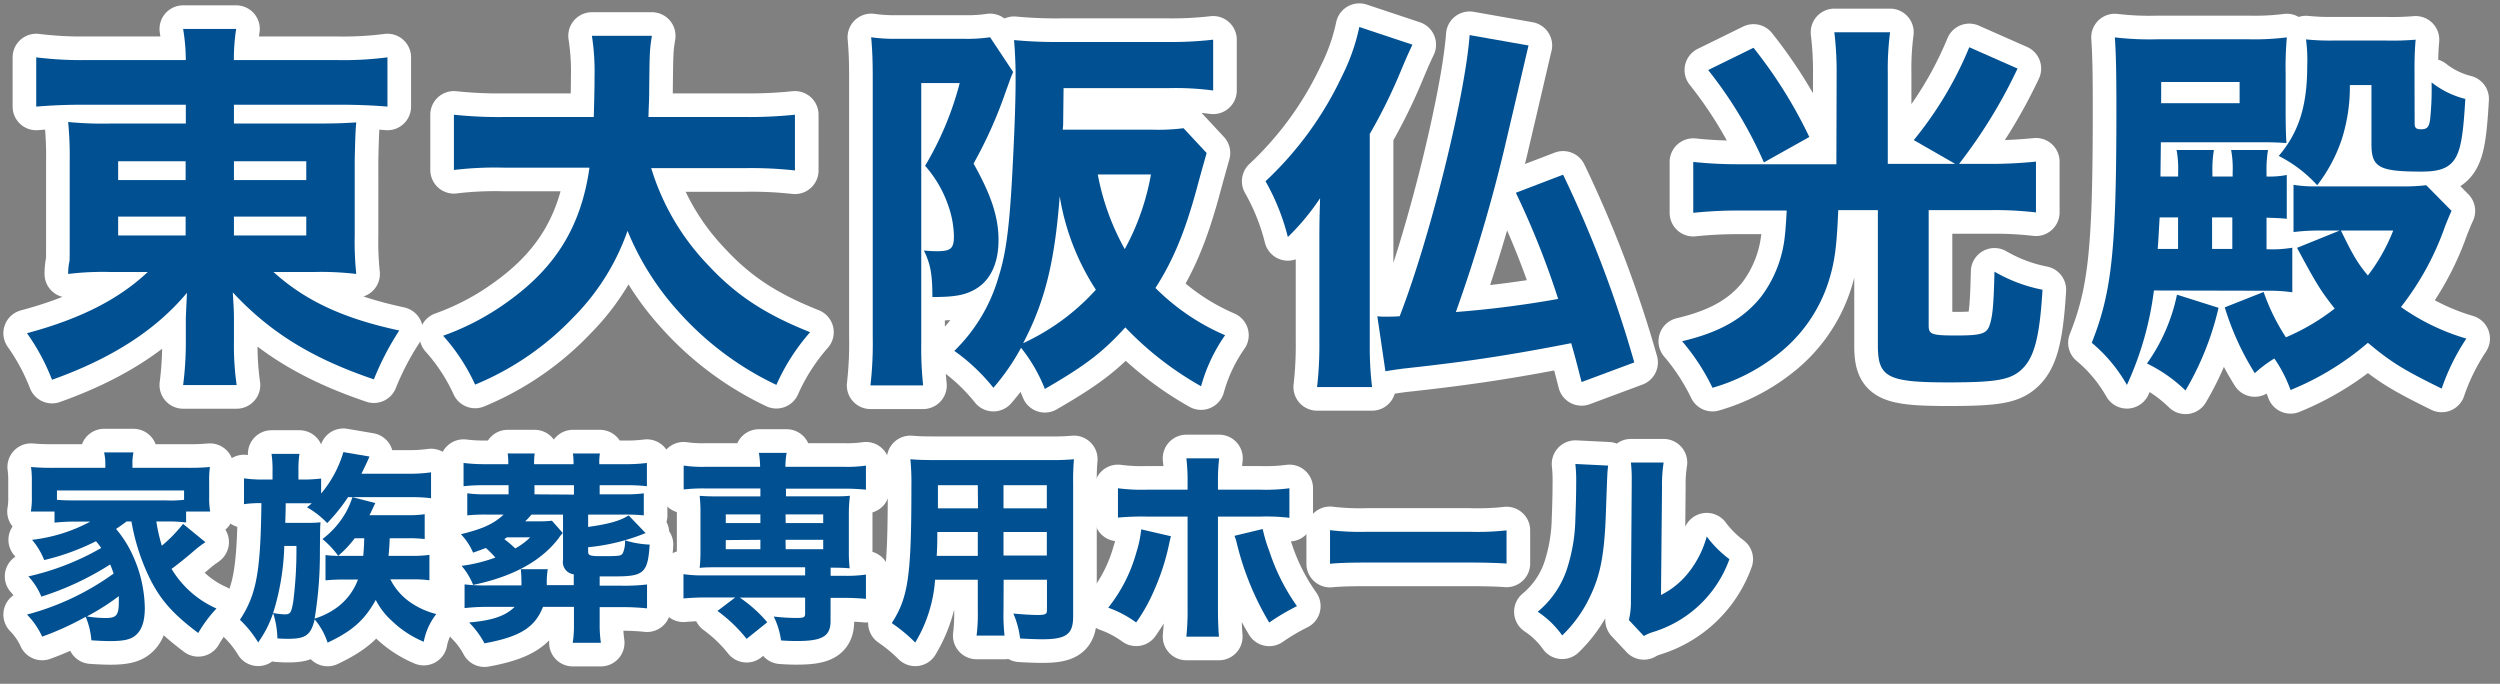 <svg xmlns="http://www.w3.org/2000/svg" viewBox="0 0 370.5 101.34"><rect x="0" y="0" width="370.5" height="101.34" fill="#808080" stroke="none"/><defs><style>.cls-1{fill:none;stroke:#fff;stroke-linecap:round;stroke-linejoin:round;stroke-width:7px;}.cls-2{fill:#005092;}</style></defs><g id="コンテンツ"><path class="cls-1" d="M12.32,15.52c-2.79,0-4.84.11-6.95.28V8.5a53.38,53.38,0,0,0,7.52.4H27.54a29.37,29.37,0,0,0-.4-4.61H35a28.93,28.93,0,0,0-.34,4.61H49.78a50.74,50.74,0,0,0,7.64-.4v7.3c-1.94-.17-4.39-.28-7.07-.28H34.67v2.79H46.53c3.47,0,4.44-.06,6.27-.17-.12,1-.17,2.9-.23,5.58V34.84a46,46,0,0,0,.23,5.76,44.3,44.3,0,0,0-6.27-.29h-6c4.73,4.28,10.38,6.9,18.64,8.67a41.4,41.4,0,0,0-3.76,7.24C46.3,53.14,40,49.26,34.5,43.33c.11,1.89.17,2.57.17,3.94v3.25a42.17,42.17,0,0,0,.4,6.55H27.14a49.64,49.64,0,0,0,.4-6.55V47.21c0-.23.06-1.48.17-3.82-4.61,5.53-11.17,9.75-20,12.89A31.74,31.74,0,0,0,4,49.38c7.87-2.11,13.57-5,17.9-9.07H16.43a42.68,42.68,0,0,0-6.33.29,9,9,0,0,1,.17-1.77c.06-.17.06-.17.06-4V23.78a52.41,52.41,0,0,0-.23-5.7,52.37,52.37,0,0,0,6.21.23H27.54V15.52Zm5.19,8.38v2.79h10V23.9Zm0,8.2v2.8h10V32.1Zm17.16-5.41H45.39V23.9H34.67Zm0,8.21H45.39V32.1H34.67Z"/><path class="cls-1" d="M96.51,24.92a35.66,35.66,0,0,0,8.38,14.31c4.17,4.5,8.5,7.35,15.17,10a30.5,30.5,0,0,0-5,7.81A45.58,45.58,0,0,1,100.39,46,40.87,40.87,0,0,1,93,34.21,34.11,34.11,0,0,1,85,47a42.42,42.42,0,0,1-14.59,10,28.45,28.45,0,0,0-4.74-7.24,38.1,38.1,0,0,0,9.69-5.13c7.13-5.13,10.78-11.23,12-19.78H74.85a51.5,51.5,0,0,0-7.58.34V17a62.94,62.94,0,0,0,7.58.34H88c.06-2.45.11-4,.11-5.93a34.39,34.39,0,0,0-.39-6.1h8.89c-.34,2.11-.34,2.57-.4,8.1,0,1.54-.06,2-.11,3.93h14.13a66,66,0,0,0,7.58-.34v8.26a58.93,58.93,0,0,0-7.52-.34Z"/><path class="cls-1" d="M150.15,10.67c-.4.91-.4,1-1.2,3.19a64.49,64.49,0,0,1-4.67,10.38c2.62,4.67,3.7,7.92,3.7,11.34s-1.19,6-3.47,7.3c-1.49.85-3,1.14-6.33,1.14,0-3.42-.29-4.9-1.26-6.9a17,17,0,0,0,1.89.11c2.11,0,2.56-.39,2.56-2.22a14.4,14.4,0,0,0-.8-4.44,17.53,17.53,0,0,0-3.47-6,46.85,46.85,0,0,0,5.13-12.26h-5.7v38.6a51.92,51.92,0,0,0,.28,6.21H129a54.38,54.38,0,0,0,.34-7.18V11.52c0-2.22-.05-4-.23-6a24,24,0,0,0,3.77.23h9.92a23,23,0,0,0,3.93-.23Zm28.67,12c-.11.45-.62,2.16-1.42,5.13-1.77,6.55-3.53,10.77-6.16,14.88a33,33,0,0,0,10.32,7A24.51,24.51,0,0,0,178,57.24a48.11,48.11,0,0,1-11.23-8.72c-3.36,3.71-6,5.7-11.92,9.12a23.76,23.76,0,0,0-3.53-6.1,32.91,32.91,0,0,1-4.1,5.93A28.25,28.25,0,0,0,141.43,52,24.88,24.88,0,0,0,148,41c1.14-3.59,1.66-7.7,2.11-17,.29-5.59.4-9.58.4-12V10.78c0-1.19-.11-3.64-.23-4.84a66.31,66.31,0,0,0,7,.28h15.79a53.58,53.58,0,0,0,6.72-.34v7.53a42,42,0,0,0-6.55-.35H157.62l-.06,5.42-.06.74h13.29A29.82,29.82,0,0,0,175.4,19ZM151.63,50.86a33.35,33.35,0,0,0,10.78-7.92,35.86,35.86,0,0,1-5.36-13.86C156.31,38.77,154.88,44.65,151.63,50.86Zm11.06-25a36.37,36.37,0,0,0,4,11.06,36.14,36.14,0,0,0,3.88-11.06Z"/><path class="cls-1" d="M203,51.2a48.42,48.42,0,0,0,.34,6.16h-8.15a54.42,54.42,0,0,0,.34-6.73V35.18c0-2.68.06-4.16.11-5.81a34.63,34.63,0,0,1-4.78,5.76,32.8,32.8,0,0,0-3.31-8.27A51,51,0,0,0,198.88,11.3,29.77,29.77,0,0,0,201.45,4l7.87,2.62c-.75,1.6-.92,2-1.71,3.88A78.74,78.74,0,0,1,203,19.85ZM226.53,6.74c-.11.4-1.31,5.64-3.7,15.79a234,234,0,0,1-7.07,23.71,151.17,151.17,0,0,0,15.16-1.94,123.48,123.48,0,0,0-6.27-15.73l7-2.68a173.2,173.2,0,0,1,10.55,27.82l-7.81,2.91c-.68-2.62-.8-3.2-1.54-5.76-8.78,1.71-14.94,2.68-24.29,3.7-.68.06-2.62.35-3.24.46l-1.2-8.15a8.42,8.42,0,0,0,1.14.06c.46,0,1.42,0,2.17-.06,4.5-11.57,9.69-32.55,10.37-41.67Z"/><path class="cls-1" d="M272.19,10.78a49.27,49.27,0,0,0-.34-6h8.26a41.81,41.81,0,0,0-.34,6V24.29h10l-6.15-3.53A54.25,54.25,0,0,0,291.85,7L299,10.16a75.32,75.32,0,0,1-8.67,14.13h4.56a67.23,67.23,0,0,0,6.84-.34v7.53a52.39,52.39,0,0,0-6.72-.34h-9.18v17.1c0,1.31.4,1.48,4.1,1.48,3.48,0,4.39-.23,4.85-1.31.51-1.31.68-3,.8-8.15a23,23,0,0,0,7.12,2.68c-.45,7.46-1.31,10.43-3.47,12.14-1.6,1.25-3.82,1.59-10.44,1.59-9.06,0-10.49-.74-10.49-5.47V31.14h-5.87c-.23,5.41-.51,7.63-1.42,10.54a22.23,22.23,0,0,1-7.76,11,27.93,27.93,0,0,1-9.46,4.79,31.93,31.93,0,0,0-4.5-6.9c5.53-1.31,9.06-3.31,11.68-6.56a18,18,0,0,0,3.54-9c.11-1,.17-1.76.28-3.81h-7.12a64.24,64.24,0,0,0-6.73.34V24a62.58,62.58,0,0,0,6.84.34h14.37Zm-12.32-3.7a68.46,68.46,0,0,1,8.27,13.22l-6.73,3.77a61.69,61.69,0,0,0-8.26-13.69Z"/><path class="cls-1" d="M319.21,43.05a47.53,47.53,0,0,1-4,14A22.75,22.75,0,0,0,310,50.8c3-7.58,3.65-13.85,3.65-34.71,0-5.48-.06-8.1-.23-10.55a43.55,43.55,0,0,0,6.39.28h13.34a38.66,38.66,0,0,0,5.76-.28,49.84,49.84,0,0,0-.18,5.24V16.2c0,2.79.06,4.1.12,5-1.71-.12-2.68-.12-4.39-.12H320.24l-.06,5.08h2.62v-.63a15.36,15.36,0,0,0-.23-3.3h5.53a17.33,17.33,0,0,0-.22,3.3v.63h3v-.63a14.71,14.71,0,0,0-.23-3.3h5.47a18.06,18.06,0,0,0-.22,3.3v.63a13.18,13.18,0,0,0,3-.23v6.5c-1-.11-1.48-.11-3-.17v4.67a17.32,17.32,0,0,0,3.82-.22v6.61a21.81,21.81,0,0,0-3.54-.23Zm9.58,2.57a43.27,43.27,0,0,1-4.9,12.25,21.88,21.88,0,0,0-5.71-4,27.06,27.06,0,0,0,4.45-10.2Zm-6-8.73V32.22h-2.73c-.12,1.94-.18,3.42-.29,4.67Zm-2.51-21.6h11.63V12.15H320.29Zm10.55,21.6V32.22h-3v4.67Zm32.49-5.64c-.34.74-.62,1.42-1,2.39a41.47,41.47,0,0,1-6.5,11.86,32.75,32.75,0,0,0,9.69,4.68,31.74,31.74,0,0,0-3.65,7.41c-5.58-2.74-7.47-3.88-10.94-6.79a41.42,41.42,0,0,1-11.46,7,20.17,20.17,0,0,0-2.4-4.67,18.85,18.85,0,0,0-2.9,2.17,40.52,40.52,0,0,1-4.45-9.75l5.76-2.28a30.59,30.59,0,0,0,3.3,6.72A32.06,32.06,0,0,0,346,45.73c-2.11-2.68-2.73-3.71-5.58-9l6.32-2.56h-2.62a31.21,31.21,0,0,0-4.22.22v-7a18.56,18.56,0,0,0,3.48.23h12.31a28.19,28.19,0,0,0,3.88-.17Zm-5.47-12.94c0,.63.23.85.91.85.92,0,1.2-.28,1.37-1.36a41.82,41.82,0,0,0,.23-5.59,13.24,13.24,0,0,0,5,2.45c-.29,5.07-.63,7.13-1.32,8.49-.85,1.66-2.28,2.28-5.13,2.28-6.38,0-7.46-.62-7.46-4.1V12.61h-3.2a25.61,25.61,0,0,1-1.19,8,23.08,23.08,0,0,1-3.65,6.84,19.92,19.92,0,0,0-5.7-4.34c3-3.53,4.22-7.46,4.22-13.34a22.92,22.92,0,0,0-.18-3.93,35.07,35.07,0,0,0,4.05.17h7.81A41.13,41.13,0,0,0,358,5.88c-.11,1.2-.17,2.45-.17,4.45ZM346.92,34.16c1.76,3.59,2.39,4.73,4,6.67a27.39,27.39,0,0,0,3.76-6.67Z"/><path class="cls-1" d="M18.76,77.28c-.51.39-.78.57-1.56,1.11a16.55,16.55,0,0,1,2.55,4.08,19.32,19.32,0,0,1,1.71,7.65c0,2-.48,3.39-1.5,4.14-.69.54-1.77.75-3.63.75-.81,0-2-.06-2.79-.12a11.16,11.16,0,0,0-.84-3.48,43.31,43.31,0,0,1-6.45,2.94A11.31,11.31,0,0,0,4,91.08,38.78,38.78,0,0,0,16.84,85c-.24-.69-.33-.93-.51-1.35a42.92,42.92,0,0,1-10.2,4.77,10.09,10.09,0,0,0-1.92-3A38.36,38.36,0,0,0,15,81.21a10,10,0,0,0-.78-1A34.61,34.61,0,0,1,6.55,83a10.74,10.74,0,0,0-1.8-3,24,24,0,0,0,8.64-2.7H11.08c-1.11,0-2,.06-3,.15V75.81H4.57a11.37,11.37,0,0,0,.15-2.19V71.34a14.08,14.08,0,0,0-.12-2.13,34.11,34.11,0,0,0,3.45.12h7.56v-.48a8.12,8.12,0,0,0-.18-1.8h4.35a7.63,7.63,0,0,0-.15,1.77v.51h8a34.78,34.78,0,0,0,3.48-.12A13.59,13.59,0,0,0,31,71.34v2.31a11.41,11.41,0,0,0,.15,2.16H27.58v1.62a22.84,22.84,0,0,0-3-.15H23.17a26.06,26.06,0,0,0,.81,3.6,21.83,21.83,0,0,0,3.15-3.24l3.3,2.7a2.54,2.54,0,0,1-.42.3c-.48.36-.63.45-1.5,1.2S25.9,84,25.42,84.3a14.67,14.67,0,0,0,6.66,5.88,19.69,19.69,0,0,0-2.7,3.63c-4-3-5.85-5.19-7.5-8.76a31.49,31.49,0,0,1-2.4-7.77Zm8.52-4.59H8.44v1.38c.72.06,1.23.09,2.64.09H24.61a17.14,17.14,0,0,0,2.67-.09ZM12.88,91.35a17.35,17.35,0,0,0,2.73.24c1.68,0,2-.39,2-2.52v-.72A34.47,34.47,0,0,1,12.88,91.35Z"/><path class="cls-1" d="M57.76,79.77c-.06,1.23-.09,1.74-.18,2.61h3.33a18,18,0,0,0,2.73-.15V86A17,17,0,0,0,61,85.86H57.85a9.13,9.13,0,0,0,3.21,3.57A11.6,11.6,0,0,0,64.66,91a9.53,9.53,0,0,0-1.86,4.11A15.38,15.38,0,0,1,58.06,92a10.65,10.65,0,0,1-2.37-3.09c-1.68,3-3.45,4.59-7.14,6.33a10.32,10.32,0,0,0-1.92-3.45c-.54,2.31-1.32,2.88-3.9,2.88-.33,0-.84,0-1.62-.06a13.07,13.07,0,0,0-.63-3.75,16.44,16.44,0,0,1-2.22,4.35,16.34,16.34,0,0,0-2.7-3.36c2.46-3.75,3.06-7.08,3.18-17.28a15.69,15.69,0,0,0-2.58.15V70.89a19.37,19.37,0,0,0,2.82.18h1.41V69.84a16.13,16.13,0,0,0-.15-2.58h4.14a15.51,15.51,0,0,0-.15,2.55v1.26h.84a22.32,22.32,0,0,0,2.52-.15v2.22A16.9,16.9,0,0,0,50.89,67l3.87.66c-.33.78-.81,1.77-1.2,2.55h7.2A22.42,22.42,0,0,0,63.88,70v3.84A20.64,20.64,0,0,0,61,73.68H51.58a26.22,26.22,0,0,1-3.09,3.84,12.66,12.66,0,0,0-3-2.34,8.43,8.43,0,0,0,.72-.6c-.45,0-.69,0-1.17,0h-2.7c0,1.41-.06,2.37-.06,2.91h2.85c.93,0,1.68,0,2.37-.09-.06.78-.06.78-.09,4.41a59.68,59.68,0,0,1-.78,9.87,11.21,11.21,0,0,0,3.18-1.56,9,9,0,0,0,3.24-4.23H51a24.57,24.57,0,0,0-2.76.12V82.26a15,15,0,0,0,1.89.12,13.52,13.52,0,0,0-2.34-2.49,13.1,13.1,0,0,0,3.54-4.08,12.71,12.71,0,0,0,.9-2.13l3.39.87c-.48,1-.57,1.26-.87,1.8h5.85a13.73,13.73,0,0,0,2.34-.15v3.69a17.85,17.85,0,0,0-2.43-.12ZM42.13,80.91a36.46,36.46,0,0,1-1.65,9.93,10.58,10.58,0,0,0,1.68.21c.87,0,1-.21,1.29-1.83a59.77,59.77,0,0,0,.48-8.31Zm10.44-1.14a16.18,16.18,0,0,1-2.46,2.61h3.72c.09-.93.12-1.5.15-2.61Z"/><path class="cls-1" d="M83.41,79a4.4,4.4,0,0,0-.63.78c-2.58,3.39-6.84,5.7-12.66,6.9a10.14,10.14,0,0,0-1.71-2.82,23.06,23.06,0,0,0,5-1.23A14.23,14.23,0,0,0,72,81.21c-.63.24-.93.36-1.89.69a9.19,9.19,0,0,0-1.8-2.73c3.21-.78,4.86-1.53,6.33-2.91H72.19a26.68,26.68,0,0,0-2.94.12V73.11a19.51,19.51,0,0,0,2.94.15h3.18V71.91H72a25.69,25.69,0,0,0-3.3.15V68.61a25.64,25.64,0,0,0,3.3.18h3.33a10.8,10.8,0,0,0-.09-1.59h4a11.09,11.09,0,0,0-.09,1.59H85a12,12,0,0,0-.09-1.59h4a7.33,7.33,0,0,0-.09,1.59h3.75a24.07,24.07,0,0,0,3.3-.18v3.45a25.13,25.13,0,0,0-3.3-.15H88.87v1.35h3.6a19.76,19.76,0,0,0,2.94-.15v3.27a27,27,0,0,0-2.94-.12H87.16v1.83c3.06-.42,4.83-.93,6-1.71L95.68,79a30.05,30.05,0,0,1-8.52,2.1v.66c0,.54.3.66,1.74.66,2.94,0,3.15,0,3.42-.48a4.12,4.12,0,0,0,.3-1.86,14.29,14.29,0,0,0,3.66.63c-.27,4.14-.84,4.71-5,4.71H88.87v1.38h3.27a28.56,28.56,0,0,0,3.75-.18v3.54a33.16,33.16,0,0,0-3.72-.18h-3.3v2.64a18,18,0,0,0,.18,2.64H84.88a16.31,16.31,0,0,0,.18-2.64V89.94H80.47c-1.2,3.06-3.42,4.44-8.67,5.4a13.09,13.09,0,0,0-2.28-3.09c3.54-.3,5.43-1,6.75-2.31h-4a29.1,29.1,0,0,0-3.42.18V86.61a26.87,26.87,0,0,0,3.42.15h5a6.28,6.28,0,0,0,0-.78,13.51,13.51,0,0,0-.09-1.62h4a11.5,11.5,0,0,0-.15,2,1.59,1.59,0,0,1,0,.36h4V85.11A1.82,1.82,0,0,1,83.44,83V76.26H78.76a10.55,10.55,0,0,1-.93,1H80a15.64,15.64,0,0,0,1.8-.09Zm-8.28.63-.39.27a17.18,17.18,0,0,1,1.62,1.38,10.12,10.12,0,0,0,2.22-1.65Zm9.93-6.33V71.91H79.21v1.35Z"/><path class="cls-1" d="M104.56,72.39a24.69,24.69,0,0,0-3.24.15V69a19.6,19.6,0,0,0,3.33.18h8a14,14,0,0,0-.18-2.07h4.11a11.8,11.8,0,0,0-.18,2.07H125a19.39,19.39,0,0,0,3.33-.18v3.57a31.36,31.36,0,0,0-3.24-.15h-8.61v1.14h6.48c1.56,0,2.19,0,3-.09A21.51,21.51,0,0,0,125.8,76v5.7a21.51,21.51,0,0,0,.12,2.52c-.84-.06-1.23-.09-2.82-.09v1.2H125a19.39,19.39,0,0,0,3.33-.18v3.6c-1-.09-2.13-.15-3.24-.15h-2V92c0,2.28-1.17,3-5,3-.33,0-1.17,0-2.34-.09a11.47,11.47,0,0,0-1.08-3.54,28.73,28.73,0,0,0,3.36.21c1.11,0,1.29-.09,1.29-.66V88.56h-9.69a20,20,0,0,1,4.08,3.66l-3.06,2.46a22.15,22.15,0,0,0-4.32-4.14l2.64-2h-4.44c-1,0-2.25.06-3.24.15v-3.6a19.6,19.6,0,0,0,3.33.18h14.7v-1.2H106.69c-1.5,0-2.16,0-3,.09a22.53,22.53,0,0,0,.12-2.52V76a22.89,22.89,0,0,0-.12-2.52c.81.06,1.44.09,3,.09h6V72.39Zm3,3.84v1.29h5.13V76.23Zm0,3.81v1.35h5.13V80Zm8.88-2.52H122V76.23h-5.58Zm0,3.87H122V80h-5.58Z"/><path class="cls-1" d="M148.72,90.51a28.41,28.41,0,0,0,.15,3.69h-4.14a26.11,26.11,0,0,0,.18-3.66V85.92h-6.33a20.88,20.88,0,0,1-2.94,9.3,24.36,24.36,0,0,0-3.48-2.88c2.46-3.81,2.91-7,2.91-20.28a35.93,35.93,0,0,0-.15-4c1.11.09,1.89.12,3.51.12h17.13a35.58,35.58,0,0,0,3.6-.12,36,36,0,0,0-.12,3.6V91.35c0,2.64-1,3.39-4.59,3.39-.84,0-2.34-.06-3.27-.12a13.15,13.15,0,0,0-1-3.69c1.38.12,2.67.21,3.57.21,1.17,0,1.41-.12,1.41-.72v-4.5h-6.42Zm-9.81-11.67c0,1.29,0,2-.09,3.54h6.09V78.84Zm6-6.93H139v3.42h5.94Zm10.23,3.42V71.91h-6.42v3.42Zm-6.42,7h6.42V78.84h-6.42Z"/><path class="cls-1" d="M173.53,79.47c-.09.36-.12.48-.51,2.22a34.28,34.28,0,0,1-2,5.85,25.56,25.56,0,0,1-2.64,4.71,16.32,16.32,0,0,0-4.14-2.19,23,23,0,0,0,4.17-8.19,17.51,17.51,0,0,0,.72-3.42ZM176,71.4a28.4,28.4,0,0,0-.18-3.48h4.86a28.06,28.06,0,0,0-.18,3.48v1.17h6.21a26.8,26.8,0,0,0,4.38-.21v4.38a29.14,29.14,0,0,0-4.32-.18h-6.27V90.24c0,1.59.06,3.09.15,4.11h-4.83a37,37,0,0,0,.18-4.11V76.56h-6a38.55,38.55,0,0,0-4.32.15V72.36a26.4,26.4,0,0,0,4.32.21h6Zm11.13,7a23.19,23.19,0,0,0,1,3.33,30.34,30.34,0,0,0,4.08,8.1,32.39,32.39,0,0,0-4.11,2.43,42.21,42.21,0,0,1-4.83-11.85,5.23,5.23,0,0,0-.33-1Z"/><path class="cls-1" d="M197.11,78.57a37.47,37.47,0,0,0,5.49.24h15.18a39.39,39.39,0,0,0,5.49-.21v4.92c-1.2-.09-3.18-.15-5.52-.15H202.6c-2.61,0-4.32.06-5.49.18Z"/><path class="cls-1" d="M238.33,69c-.12.9-.12.9-.33,6.81-.21,6.24-.78,9.36-2.37,12.63a19.55,19.55,0,0,1-4.11,5.73,13.76,13.76,0,0,0-3.63-3.51,13.88,13.88,0,0,0,4.5-6.87,25.55,25.55,0,0,0,1.08-6.9c.06-1.47.12-3.51.12-5.13a23.24,23.24,0,0,0-.12-3Zm8.22-.45a21.17,21.17,0,0,0-.24,3.63l-.15,16a12.16,12.16,0,0,0,4.11-3.36,15,15,0,0,0,2.67-5.31,16.21,16.21,0,0,0,3.36,3.36A17.43,17.43,0,0,1,245,93.66a6.34,6.34,0,0,0-1.38.6l-2.22-2.37a11.37,11.37,0,0,0,.3-2.88l.12-16.86v-.84a21.68,21.68,0,0,0-.12-2.76Z"/><path class="cls-2" d="M12.32,15.52c-2.79,0-4.84.11-6.95.28V8.5a53.38,53.38,0,0,0,7.52.4H27.54a29.37,29.37,0,0,0-.4-4.61H35a28.93,28.93,0,0,0-.34,4.61H49.78a50.74,50.74,0,0,0,7.64-.4v7.3c-1.94-.17-4.39-.28-7.07-.28H34.67v2.79H46.53c3.47,0,4.44-.06,6.27-.17-.12,1-.17,2.9-.23,5.58V34.84a46,46,0,0,0,.23,5.76,44.3,44.3,0,0,0-6.27-.29h-6c4.73,4.28,10.38,6.9,18.64,8.67a41.4,41.4,0,0,0-3.76,7.24C46.3,53.14,40,49.26,34.5,43.33c.11,1.89.17,2.57.17,3.94v3.25a42.17,42.17,0,0,0,.4,6.55H27.14a49.64,49.64,0,0,0,.4-6.55V47.21c0-.23.06-1.48.17-3.82-4.61,5.53-11.17,9.75-20,12.89A31.74,31.74,0,0,0,4,49.38c7.87-2.11,13.57-5,17.9-9.07H16.43a42.68,42.68,0,0,0-6.33.29,9,9,0,0,1,.17-1.77c.06-.17.06-.17.06-4V23.78a52.41,52.41,0,0,0-.23-5.7,52.37,52.37,0,0,0,6.21.23H27.54V15.52Zm5.19,8.38v2.79h10V23.9Zm0,8.2v2.8h10V32.1Zm17.16-5.41H45.39V23.9H34.67Zm0,8.21H45.39V32.1H34.67Z"/><path class="cls-2" d="M96.51,24.92a35.66,35.66,0,0,0,8.38,14.31c4.17,4.5,8.5,7.35,15.17,10a30.5,30.5,0,0,0-5,7.81A45.58,45.58,0,0,1,100.39,46,40.87,40.87,0,0,1,93,34.21,34.11,34.11,0,0,1,85,47a42.42,42.42,0,0,1-14.59,10,28.45,28.45,0,0,0-4.74-7.24,38.1,38.1,0,0,0,9.69-5.13c7.13-5.13,10.78-11.23,12-19.78H74.85a51.5,51.5,0,0,0-7.58.34V17a62.94,62.94,0,0,0,7.58.34H88c.06-2.45.11-4,.11-5.93a34.39,34.39,0,0,0-.39-6.1h8.89c-.34,2.11-.34,2.57-.4,8.1,0,1.54-.06,2-.11,3.93h14.13a66,66,0,0,0,7.58-.34v8.26a58.93,58.93,0,0,0-7.52-.34Z"/><path class="cls-2" d="M150.15,10.67c-.4.91-.4,1-1.2,3.19a64.49,64.49,0,0,1-4.67,10.38c2.62,4.67,3.7,7.92,3.7,11.34s-1.19,6-3.47,7.3c-1.49.85-3,1.14-6.33,1.14,0-3.42-.29-4.9-1.26-6.9a17,17,0,0,0,1.89.11c2.11,0,2.56-.39,2.56-2.22a14.4,14.4,0,0,0-.8-4.44,17.53,17.53,0,0,0-3.47-6,46.85,46.85,0,0,0,5.13-12.26h-5.7v38.6a51.92,51.92,0,0,0,.28,6.21H129a54.38,54.38,0,0,0,.34-7.18V11.52c0-2.22-.05-4-.23-6a24,24,0,0,0,3.77.23h9.92a23,23,0,0,0,3.93-.23Zm28.67,12c-.11.45-.62,2.16-1.42,5.13-1.77,6.55-3.53,10.77-6.16,14.88a33,33,0,0,0,10.32,7A24.51,24.51,0,0,0,178,57.24a48.11,48.11,0,0,1-11.23-8.72c-3.36,3.71-6,5.7-11.92,9.12a23.76,23.76,0,0,0-3.53-6.1,32.91,32.91,0,0,1-4.1,5.93A28.25,28.25,0,0,0,141.43,52,24.88,24.88,0,0,0,148,41c1.14-3.59,1.66-7.7,2.11-17,.29-5.59.4-9.58.4-12V10.78c0-1.19-.11-3.64-.23-4.84a66.31,66.31,0,0,0,7,.28h15.79a53.58,53.58,0,0,0,6.72-.34v7.53a42,42,0,0,0-6.55-.35H157.62l-.06,5.42-.06.74h13.29A29.82,29.82,0,0,0,175.4,19ZM151.63,50.86a33.35,33.35,0,0,0,10.78-7.92,35.86,35.86,0,0,1-5.36-13.86C156.31,38.77,154.88,44.65,151.63,50.86Zm11.06-25a36.37,36.37,0,0,0,4,11.06,36.14,36.14,0,0,0,3.88-11.06Z"/><path class="cls-2" d="M203,51.2a48.42,48.42,0,0,0,.34,6.16h-8.15a54.42,54.42,0,0,0,.34-6.73V35.18c0-2.68.06-4.16.11-5.81a34.63,34.63,0,0,1-4.78,5.76,32.8,32.8,0,0,0-3.31-8.27A51,51,0,0,0,198.88,11.3,29.77,29.77,0,0,0,201.45,4l7.87,2.62c-.75,1.6-.92,2-1.71,3.88A78.74,78.74,0,0,1,203,19.85ZM226.53,6.74c-.11.4-1.31,5.64-3.7,15.79a234,234,0,0,1-7.07,23.71,151.17,151.17,0,0,0,15.16-1.94,123.48,123.48,0,0,0-6.27-15.73l7-2.68a173.2,173.2,0,0,1,10.55,27.82l-7.81,2.91c-.68-2.62-.8-3.2-1.54-5.76-8.78,1.71-14.94,2.68-24.29,3.7-.68.06-2.62.35-3.24.46l-1.2-8.15a8.42,8.42,0,0,0,1.14.06c.46,0,1.42,0,2.17-.06,4.5-11.57,9.69-32.55,10.37-41.67Z"/><path class="cls-2" d="M272.19,10.78a49.27,49.27,0,0,0-.34-6h8.26a41.81,41.81,0,0,0-.34,6V24.29h10l-6.15-3.53A54.25,54.25,0,0,0,291.85,7L299,10.16a75.32,75.32,0,0,1-8.67,14.13h4.56a67.23,67.23,0,0,0,6.84-.34v7.53a52.39,52.39,0,0,0-6.72-.34h-9.18v17.1c0,1.31.4,1.48,4.1,1.48,3.48,0,4.39-.23,4.85-1.31.51-1.31.68-3,.8-8.15a23,23,0,0,0,7.12,2.68c-.45,7.46-1.31,10.43-3.47,12.14-1.6,1.25-3.82,1.59-10.44,1.59-9.06,0-10.49-.74-10.49-5.47V31.14h-5.87c-.23,5.41-.51,7.63-1.42,10.54a22.23,22.23,0,0,1-7.76,11,27.93,27.93,0,0,1-9.46,4.79,31.93,31.93,0,0,0-4.5-6.9c5.53-1.31,9.06-3.31,11.68-6.56a18,18,0,0,0,3.54-9c.11-1,.17-1.76.28-3.81h-7.12a64.24,64.24,0,0,0-6.73.34V24a62.58,62.58,0,0,0,6.84.34h14.37Zm-12.32-3.7a68.46,68.46,0,0,1,8.27,13.22l-6.73,3.77a61.69,61.69,0,0,0-8.26-13.69Z"/><path class="cls-2" d="M319.21,43.05a47.53,47.53,0,0,1-4,14A22.75,22.75,0,0,0,310,50.8c3-7.58,3.65-13.85,3.65-34.71,0-5.48-.06-8.1-.23-10.55a43.55,43.55,0,0,0,6.39.28h13.34a38.66,38.66,0,0,0,5.76-.28,49.84,49.84,0,0,0-.18,5.24V16.2c0,2.79.06,4.1.12,5-1.71-.12-2.68-.12-4.39-.12H320.24l-.06,5.08h2.62v-.63a15.36,15.36,0,0,0-.23-3.3h5.53a17.33,17.33,0,0,0-.22,3.3v.63h3v-.63a14.71,14.71,0,0,0-.23-3.3h5.47a18.06,18.06,0,0,0-.22,3.3v.63a13.18,13.18,0,0,0,3-.23v6.5c-1-.11-1.48-.11-3-.17v4.67a17.32,17.32,0,0,0,3.82-.22v6.61a21.81,21.81,0,0,0-3.54-.23Zm9.58,2.57a43.27,43.27,0,0,1-4.9,12.25,21.88,21.88,0,0,0-5.71-4,27.06,27.06,0,0,0,4.45-10.2Zm-6-8.73V32.22h-2.73c-.12,1.94-.18,3.42-.29,4.67Zm-2.51-21.6h11.63V12.15H320.29Zm10.55,21.6V32.22h-3v4.67Zm32.49-5.64c-.34.74-.62,1.42-1,2.39a41.47,41.47,0,0,1-6.5,11.86,32.75,32.75,0,0,0,9.69,4.68,31.74,31.74,0,0,0-3.65,7.41c-5.58-2.74-7.47-3.88-10.94-6.79a41.42,41.42,0,0,1-11.46,7,20.17,20.17,0,0,0-2.4-4.67,18.85,18.85,0,0,0-2.9,2.17,40.52,40.52,0,0,1-4.45-9.75l5.76-2.28a30.59,30.59,0,0,0,3.3,6.72A32.06,32.06,0,0,0,346,45.73c-2.11-2.68-2.73-3.71-5.58-9l6.32-2.56h-2.62a31.21,31.21,0,0,0-4.22.22v-7a18.56,18.56,0,0,0,3.48.23h12.31a28.19,28.19,0,0,0,3.88-.17Zm-5.47-12.94c0,.63.23.85.91.85.92,0,1.2-.28,1.37-1.36a41.82,41.82,0,0,0,.23-5.59,13.24,13.24,0,0,0,5,2.45c-.29,5.07-.63,7.13-1.32,8.49-.85,1.66-2.28,2.28-5.13,2.28-6.38,0-7.46-.62-7.46-4.1V12.61h-3.2a25.61,25.61,0,0,1-1.19,8,23.08,23.08,0,0,1-3.65,6.84,19.92,19.92,0,0,0-5.7-4.34c3-3.53,4.22-7.46,4.22-13.34a22.92,22.92,0,0,0-.18-3.93,35.07,35.07,0,0,0,4.05.17h7.81A41.13,41.13,0,0,0,358,5.88c-.11,1.2-.17,2.45-.17,4.45ZM346.92,34.16c1.76,3.59,2.39,4.73,4,6.67a27.39,27.39,0,0,0,3.76-6.67Z"/><path class="cls-2" d="M18.76,77.28c-.51.39-.78.57-1.56,1.11a16.55,16.55,0,0,1,2.55,4.08,19.32,19.32,0,0,1,1.71,7.65c0,2-.48,3.39-1.5,4.14-.69.54-1.77.75-3.63.75-.81,0-2-.06-2.79-.12a11.16,11.16,0,0,0-.84-3.48,43.31,43.31,0,0,1-6.45,2.94A11.31,11.31,0,0,0,4,91.08,38.78,38.78,0,0,0,16.84,85c-.24-.69-.33-.93-.51-1.35a42.92,42.92,0,0,1-10.2,4.77,10.09,10.09,0,0,0-1.92-3A38.36,38.36,0,0,0,15,81.21a10,10,0,0,0-.78-1A34.61,34.61,0,0,1,6.55,83a10.74,10.74,0,0,0-1.8-3,24,24,0,0,0,8.64-2.7H11.08c-1.11,0-2,.06-3,.15V75.81H4.57a11.37,11.37,0,0,0,.15-2.19V71.34a14.08,14.08,0,0,0-.12-2.13,34.11,34.11,0,0,0,3.45.12h7.56v-.48a8.12,8.12,0,0,0-.18-1.8h4.35a7.63,7.63,0,0,0-.15,1.77v.51h8a34.78,34.78,0,0,0,3.48-.12A13.59,13.59,0,0,0,31,71.34v2.31a11.41,11.41,0,0,0,.15,2.16H27.58v1.62a22.84,22.84,0,0,0-3-.15H23.17a26.06,26.06,0,0,0,.81,3.6,21.83,21.83,0,0,0,3.15-3.24l3.3,2.7a2.54,2.54,0,0,1-.42.3c-.48.36-.63.45-1.5,1.2S25.9,84,25.42,84.3a14.67,14.67,0,0,0,6.66,5.88,19.69,19.69,0,0,0-2.7,3.63c-4-3-5.85-5.19-7.5-8.76a31.49,31.49,0,0,1-2.4-7.77Zm8.52-4.59H8.44v1.38c.72.06,1.23.09,2.64.09H24.61a17.14,17.14,0,0,0,2.67-.09ZM12.88,91.35a17.35,17.35,0,0,0,2.73.24c1.68,0,2-.39,2-2.52v-.72A34.47,34.47,0,0,1,12.88,91.35Z"/><path class="cls-2" d="M57.76,79.77c-.06,1.23-.09,1.74-.18,2.61h3.33a18,18,0,0,0,2.73-.15V86A17,17,0,0,0,61,85.86H57.85a9.13,9.13,0,0,0,3.21,3.57A11.6,11.6,0,0,0,64.66,91a9.53,9.53,0,0,0-1.86,4.11A15.38,15.38,0,0,1,58.06,92a10.65,10.65,0,0,1-2.37-3.09c-1.68,3-3.45,4.59-7.14,6.33a10.32,10.32,0,0,0-1.92-3.45c-.54,2.31-1.32,2.88-3.9,2.88-.33,0-.84,0-1.62-.06a13.07,13.07,0,0,0-.63-3.75,16.44,16.44,0,0,1-2.22,4.35,16.34,16.34,0,0,0-2.7-3.36c2.46-3.75,3.06-7.08,3.18-17.28a15.69,15.69,0,0,0-2.58.15V70.89a19.37,19.37,0,0,0,2.82.18h1.41V69.84a16.13,16.13,0,0,0-.15-2.58h4.14a15.51,15.51,0,0,0-.15,2.55v1.26h.84a22.32,22.32,0,0,0,2.52-.15v2.22A16.9,16.9,0,0,0,50.89,67l3.87.66c-.33.78-.81,1.77-1.2,2.55h7.2A22.42,22.42,0,0,0,63.88,70v3.84A20.64,20.64,0,0,0,61,73.68H51.58a26.22,26.22,0,0,1-3.09,3.84,12.66,12.66,0,0,0-3-2.34,8.43,8.43,0,0,0,.72-.6c-.45,0-.69,0-1.17,0h-2.7c0,1.41-.06,2.37-.06,2.91h2.85c.93,0,1.68,0,2.37-.09-.06.78-.06.78-.09,4.41a59.68,59.68,0,0,1-.78,9.87,11.21,11.21,0,0,0,3.18-1.56,9,9,0,0,0,3.24-4.23H51a24.57,24.57,0,0,0-2.76.12V82.26a15,15,0,0,0,1.89.12,13.52,13.52,0,0,0-2.34-2.49,13.1,13.1,0,0,0,3.54-4.08,12.71,12.71,0,0,0,.9-2.13l3.39.87c-.48,1-.57,1.26-.87,1.8h5.85a13.73,13.73,0,0,0,2.34-.15v3.69a17.85,17.85,0,0,0-2.43-.12ZM42.13,80.91a36.46,36.46,0,0,1-1.65,9.93,10.58,10.58,0,0,0,1.68.21c.87,0,1-.21,1.29-1.83a59.77,59.77,0,0,0,.48-8.31Zm10.44-1.14a16.18,16.18,0,0,1-2.46,2.61h3.72c.09-.93.12-1.5.15-2.61Z"/><path class="cls-2" d="M83.41,79a4.4,4.4,0,0,0-.63.78c-2.58,3.39-6.84,5.7-12.66,6.9a10.14,10.14,0,0,0-1.71-2.82,23.06,23.06,0,0,0,5-1.23A14.23,14.23,0,0,0,72,81.21c-.63.24-.93.36-1.89.69a9.19,9.19,0,0,0-1.8-2.73c3.21-.78,4.86-1.53,6.33-2.91H72.19a26.68,26.68,0,0,0-2.94.12V73.11a19.51,19.51,0,0,0,2.94.15h3.18V71.91H72a25.69,25.69,0,0,0-3.3.15V68.61a25.64,25.64,0,0,0,3.3.18h3.33a10.8,10.8,0,0,0-.09-1.59h4a11.09,11.09,0,0,0-.09,1.59H85a12,12,0,0,0-.09-1.59h4a7.33,7.33,0,0,0-.09,1.59h3.75a24.07,24.07,0,0,0,3.3-.18v3.45a25.13,25.13,0,0,0-3.3-.15H88.87v1.35h3.6a19.76,19.76,0,0,0,2.94-.15v3.27a27,27,0,0,0-2.94-.12H87.16v1.83c3.06-.42,4.83-.93,6-1.71L95.68,79a30.05,30.05,0,0,1-8.52,2.1v.66c0,.54.3.66,1.74.66,2.94,0,3.15,0,3.42-.48a4.12,4.12,0,0,0,.3-1.86,14.29,14.29,0,0,0,3.66.63c-.27,4.14-.84,4.71-5,4.71H88.87v1.38h3.27a28.56,28.56,0,0,0,3.75-.18v3.54a33.16,33.16,0,0,0-3.72-.18h-3.3v2.64a18,18,0,0,0,.18,2.64H84.88a16.31,16.31,0,0,0,.18-2.64V89.94H80.47c-1.2,3.06-3.42,4.44-8.67,5.4a13.09,13.09,0,0,0-2.28-3.09c3.54-.3,5.43-1,6.75-2.31h-4a29.1,29.1,0,0,0-3.42.18V86.61a26.87,26.87,0,0,0,3.42.15h5a6.28,6.28,0,0,0,0-.78,13.51,13.51,0,0,0-.09-1.62h4a11.5,11.5,0,0,0-.15,2,1.59,1.59,0,0,1,0,.36h4V85.11A1.82,1.82,0,0,1,83.44,83V76.26H78.76a10.55,10.55,0,0,1-.93,1H80a15.64,15.64,0,0,0,1.8-.09Zm-8.28.63-.39.27a17.18,17.18,0,0,1,1.62,1.38,10.12,10.12,0,0,0,2.22-1.65Zm9.93-6.33V71.91H79.21v1.35Z"/><path class="cls-2" d="M104.56,72.39a24.69,24.69,0,0,0-3.24.15V69a19.6,19.6,0,0,0,3.33.18h8a14,14,0,0,0-.18-2.07h4.11a11.8,11.8,0,0,0-.18,2.07H125a19.39,19.39,0,0,0,3.33-.18v3.57a31.36,31.36,0,0,0-3.24-.15h-8.61v1.14h6.48c1.56,0,2.19,0,3-.09A21.51,21.51,0,0,0,125.8,76v5.7a21.51,21.51,0,0,0,.12,2.52c-.84-.06-1.23-.09-2.82-.09v1.2H125a19.39,19.39,0,0,0,3.33-.18v3.6c-1-.09-2.13-.15-3.24-.15h-2V92c0,2.28-1.17,3-5,3-.33,0-1.17,0-2.34-.09a11.47,11.47,0,0,0-1.08-3.54,28.73,28.73,0,0,0,3.36.21c1.11,0,1.29-.09,1.29-.66V88.56h-9.69a20,20,0,0,1,4.08,3.66l-3.06,2.46a22.15,22.15,0,0,0-4.32-4.14l2.64-2h-4.44c-1,0-2.25.06-3.24.15v-3.6a19.6,19.6,0,0,0,3.33.18h14.7v-1.2H106.69c-1.5,0-2.16,0-3,.09a22.53,22.53,0,0,0,.12-2.52V76a22.89,22.89,0,0,0-.12-2.52c.81.06,1.44.09,3,.09h6V72.39Zm3,3.84v1.29h5.13V76.23Zm0,3.81v1.35h5.13V80Zm8.88-2.52H122V76.23h-5.58Zm0,3.87H122V80h-5.58Z"/><path class="cls-2" d="M148.72,90.51a28.41,28.41,0,0,0,.15,3.69h-4.14a26.11,26.11,0,0,0,.18-3.66V85.92h-6.33a20.88,20.88,0,0,1-2.94,9.3,24.36,24.36,0,0,0-3.48-2.88c2.46-3.81,2.91-7,2.91-20.28a35.93,35.93,0,0,0-.15-4c1.11.09,1.89.12,3.51.12h17.13a35.58,35.58,0,0,0,3.6-.12,36,36,0,0,0-.12,3.6V91.35c0,2.64-1,3.39-4.59,3.39-.84,0-2.34-.06-3.27-.12a13.15,13.15,0,0,0-1-3.69c1.38.12,2.67.21,3.57.21,1.17,0,1.41-.12,1.41-.72v-4.5h-6.42Zm-9.81-11.67c0,1.29,0,2-.09,3.54h6.09V78.84Zm6-6.93H139v3.42h5.94Zm10.23,3.42V71.91h-6.42v3.42Zm-6.42,7h6.42V78.84h-6.42Z"/><path class="cls-2" d="M173.53,79.47c-.09.36-.12.48-.51,2.22a34.28,34.28,0,0,1-2,5.85,25.56,25.56,0,0,1-2.64,4.71,16.32,16.32,0,0,0-4.14-2.19,23,23,0,0,0,4.17-8.19,17.51,17.51,0,0,0,.72-3.42ZM176,71.4a28.4,28.4,0,0,0-.18-3.48h4.86a28.06,28.06,0,0,0-.18,3.48v1.17h6.21a26.8,26.8,0,0,0,4.38-.21v4.38a29.14,29.14,0,0,0-4.32-.18h-6.27V90.24c0,1.59.06,3.09.15,4.11h-4.83a37,37,0,0,0,.18-4.11V76.56h-6a38.55,38.55,0,0,0-4.32.15V72.36a26.4,26.4,0,0,0,4.32.21h6Zm11.13,7a23.19,23.19,0,0,0,1,3.33,30.34,30.34,0,0,0,4.08,8.1,32.39,32.39,0,0,0-4.11,2.43,42.21,42.21,0,0,1-4.83-11.85,5.23,5.23,0,0,0-.33-1Z"/><path class="cls-2" d="M197.11,78.57a37.47,37.47,0,0,0,5.49.24h15.18a39.39,39.39,0,0,0,5.49-.21v4.92c-1.2-.09-3.18-.15-5.52-.15H202.6c-2.61,0-4.32.06-5.49.18Z"/><path class="cls-2" d="M238.33,69c-.12.9-.12.9-.33,6.81-.21,6.24-.78,9.36-2.37,12.63a19.55,19.55,0,0,1-4.11,5.73,13.76,13.76,0,0,0-3.63-3.51,13.88,13.88,0,0,0,4.5-6.87,25.55,25.55,0,0,0,1.08-6.9c.06-1.47.12-3.51.12-5.13a23.24,23.24,0,0,0-.12-3Zm8.22-.45a21.17,21.17,0,0,0-.24,3.63l-.15,16a12.16,12.16,0,0,0,4.11-3.36,15,15,0,0,0,2.67-5.31,16.21,16.21,0,0,0,3.36,3.36A17.43,17.43,0,0,1,245,93.66a6.34,6.34,0,0,0-1.38.6l-2.22-2.37a11.37,11.37,0,0,0,.3-2.88l.12-16.86v-.84a21.68,21.68,0,0,0-.12-2.76Z"/></g></svg>
